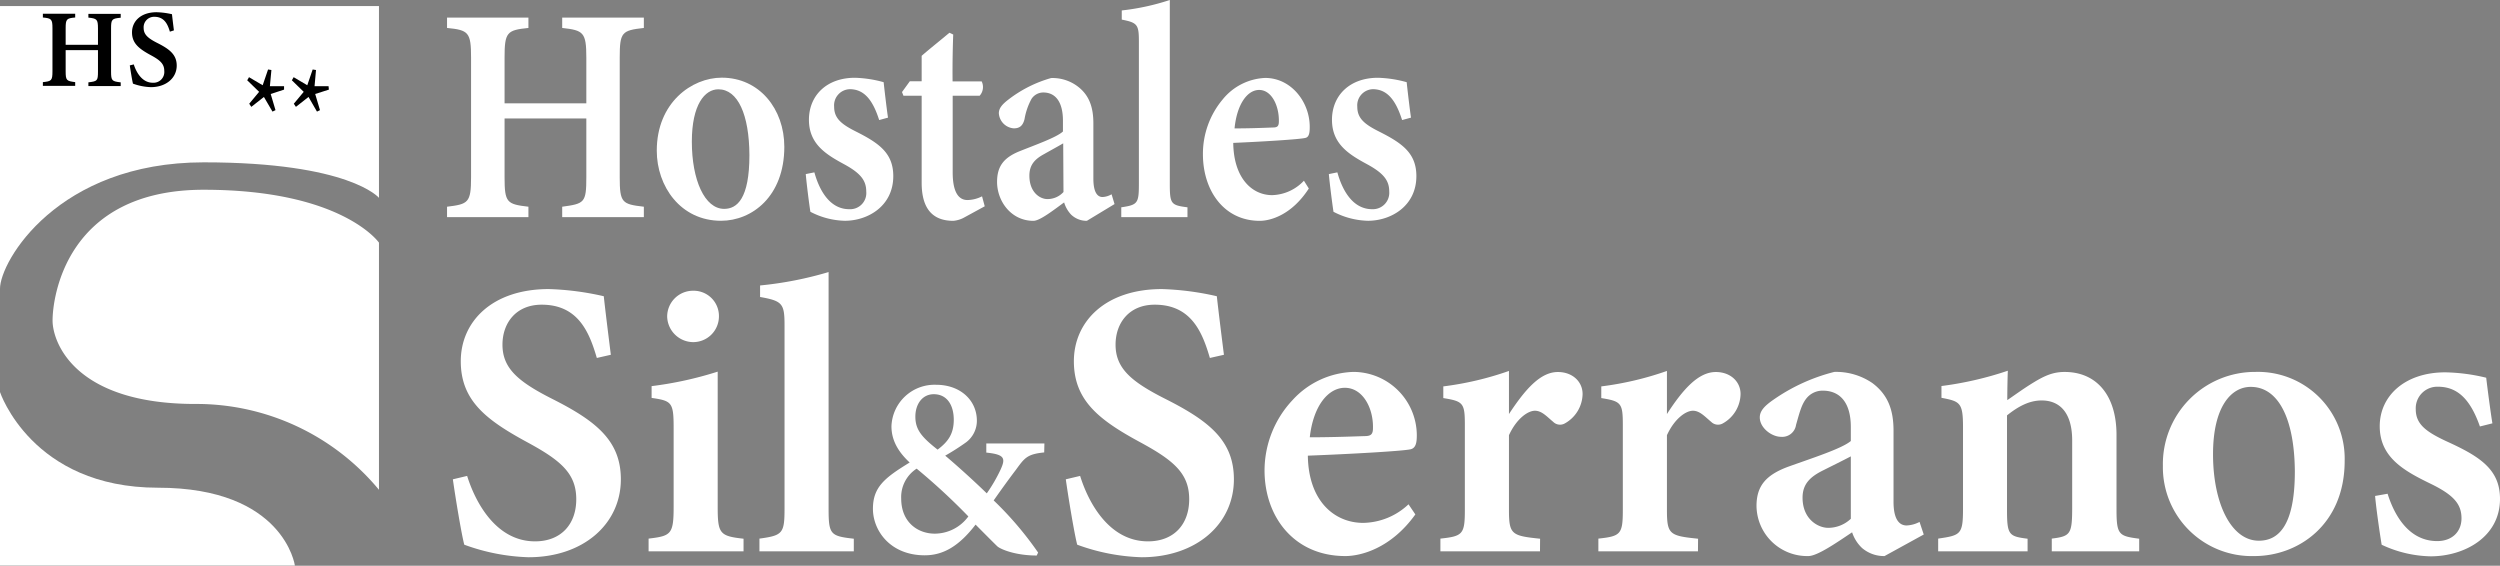 <?xml version="1.0" encoding="UTF-8"?>
<svg xmlns="http://www.w3.org/2000/svg" viewBox="0 0 464.16 105.04">
  <rect x="0" y="0" width="464.16" height="105.04" fill="#808080" stroke="none"/>
  <defs>
    <style>.cls-1{fill:#fff;}</style>
  </defs>
  <g id="Capa_2" data-name="Capa 2">
    <g id="Capa_1-2" data-name="Capa 1">
      <path class="cls-1" d="M110.81,66.46c-1.39-4.75-3.45-9.89-10.24-9.89-4.77,0-7.28,3.41-7.28,7.42,0,4.39,2.9,6.86,9.22,10.06,8.18,4.12,12.76,7.78,12.76,14.94,0,8.32-7,14.47-17.14,14.47a37.7,37.7,0,0,1-11.93-2.33c-.49-1.81-1.61-8.51-2.12-12.14l2.65-.63c1.47,4.72,5.27,12.15,12.61,12.15,4.75,0,7.65-3.1,7.65-7.82s-2.77-7.15-9-10.53C90.3,78,85.55,74.41,85.55,67.07s5.8-13.4,16.34-13.4A52,52,0,0,1,112.1,55c.29,2.69.73,6.19,1.31,10.87Z"></path>
      <path class="cls-1" d="M120.42,102.36V100c4.19-.49,4.65-.81,4.65-5.94V79.5c0-4.78-.31-5.08-4.09-5.62V71.69A67.71,67.71,0,0,0,133.25,69V94.08c0,5,.37,5.45,4.8,5.94v2.34Zm8.24-38.84a4.87,4.87,0,0,1-4.79-4.74,4.8,4.8,0,0,1,4.87-4.8,4.69,4.69,0,0,1,4.74,4.8A4.78,4.78,0,0,1,128.66,63.52Z"></path>
      <path class="cls-1" d="M141,102.36V100c4.36-.58,4.66-1,4.66-5.65v-34c0-4-.42-4.48-4.54-5.21V53a67,67,0,0,0,12.72-2.49V94.37c0,4.84.29,5.16,4.68,5.65v2.34Z"></path>
      <path class="cls-1" d="M193.87,84c-3.16.32-3.63,1-5.24,3.21-1.31,1.72-2.6,3.51-4.14,5.7a63.1,63.1,0,0,1,8.25,9.68l-.26.55c-3.94,0-6.75-1.16-7.35-1.74s-2.38-2.36-4-4c-3.12,4.06-6.06,5.7-9.44,5.7-6.38,0-9.62-4.56-9.62-8.64s2.26-5.79,6.82-8.59c-2-1.86-3.38-4-3.38-6.72a8,8,0,0,1,8.3-7.71c4.47,0,7.56,2.86,7.56,6.68a5,5,0,0,1-2,4,43.84,43.84,0,0,1-3.88,2.48c1.39,1.16,4.54,3.92,7.72,7a29.14,29.14,0,0,0,2.57-4.43c.95-2.09.76-2.79-2.66-3.14V82.33h10.79ZM173.55,99.08a7.75,7.75,0,0,0,6.24-3.2,117.68,117.68,0,0,0-9.6-8.87,6.27,6.27,0,0,0-2.87,5.54C167.32,97,170.44,99.08,173.55,99.08Zm-.19-25.89c-2.07,0-3.41,1.79-3.41,4.16s1.1,3.76,4.13,6.13c1.92-1.45,3-2.89,3-5.55S175.87,73.19,173.36,73.19Z"></path>
      <path class="cls-1" d="M224.63,66.46c-1.39-4.75-3.44-9.89-10.24-9.89-4.77,0-7.27,3.41-7.27,7.42,0,4.39,2.89,6.86,9.22,10.06,8.18,4.12,12.75,7.78,12.75,14.94,0,8.32-7,14.47-17.13,14.47A37.83,37.83,0,0,1,200,101.13c-.49-1.81-1.61-8.51-2.12-12.14l2.66-.63c1.46,4.72,5.26,12.15,12.6,12.15,4.76,0,7.65-3.1,7.65-7.82s-2.77-7.15-9-10.53c-7.65-4.13-12.41-7.75-12.41-15.09s5.81-13.4,16.35-13.4A52,52,0,0,1,225.92,55c.3,2.69.73,6.19,1.32,10.87Z"></path>
      <path class="cls-1" d="M262.78,95.51c-4.55,6.34-10.16,7.73-13,7.73-9.52,0-15-7.29-15-15.91A19.13,19.13,0,0,1,240,74.26a15.93,15.93,0,0,1,11.26-5.21,11.81,11.81,0,0,1,11.79,11.74c0,1.33-.15,2.37-1.13,2.62-1.42.34-11.42.9-19.1,1.19.11,8.5,5,12.48,10.28,12.48a12.53,12.53,0,0,0,8.41-3.45ZM249.69,72c-3.08,0-5.86,3.34-6.51,9.19,3.4,0,6.65-.1,10.16-.22,1.13,0,1.57-.28,1.57-1.47C255,75.73,253,72,249.69,72Z"></path>
      <path class="cls-1" d="M285.92,102.36H267.43V100c4.15-.44,4.54-.81,4.54-5.34V78.91c0-4.08-.29-4.4-4-5V71.74a58.43,58.43,0,0,0,12.19-2.87v8c3.05-4.63,5.84-7.8,9.08-7.8,2.71,0,4.59,1.78,4.59,4.09a6.38,6.38,0,0,1-3.31,5.46,1.8,1.8,0,0,1-2.14-.29c-1.2-1-2.12-2.07-3.4-2.07s-3.39,1.42-4.82,4.54V94.66c0,4.55.47,4.82,5.78,5.36Z"></path>
      <path class="cls-1" d="M315.25,102.36H296.76V100c4.15-.44,4.54-.81,4.54-5.34V78.91c0-4.08-.29-4.4-4-5V71.74a58.43,58.43,0,0,0,12.19-2.87v8c3-4.63,5.84-7.8,9.08-7.8,2.71,0,4.59,1.78,4.59,4.09a6.38,6.38,0,0,1-3.31,5.46,1.8,1.8,0,0,1-2.14-.29c-1.2-1-2.12-2.07-3.4-2.07s-3.39,1.42-4.82,4.54V94.66c0,4.55.47,4.82,5.78,5.36Z"></path>
      <path class="cls-1" d="M349.89,103.24a6.28,6.28,0,0,1-4.17-1.49,7,7,0,0,1-1.85-2.92c-2.84,1.89-6.43,4.41-8.13,4.41a9.41,9.41,0,0,1-9.62-9.31c0-3.78,1.84-5.75,5.78-7.24,4.38-1.58,10.07-3.39,11.73-4.81V79.27c0-4.3-1.83-6.74-5.22-6.74a3.84,3.84,0,0,0-3.11,1.55c-.85,1.12-1.22,2.64-1.84,4.81a2.59,2.59,0,0,1-2.79,2.21c-1.73,0-3.94-1.65-3.94-3.6,0-1.22.9-2.15,2.51-3.27a34.46,34.46,0,0,1,11.33-5.18,11.92,11.92,0,0,1,7.06,2.07c2.95,2.2,3.93,5.08,3.93,8.84v13.2c0,3.47,1.2,4.4,2.43,4.4a5.67,5.67,0,0,0,2.4-.66l.78,2.34Zm-6.26-18.51c-1.43.76-3.52,1.78-5.06,2.56-2.45,1.2-3.9,2.54-3.9,5.11,0,4,2.88,5.6,4.76,5.6a6.12,6.12,0,0,0,4.2-1.68Z"></path>
      <path class="cls-1" d="M380.94,102.36V100c3.49-.44,3.79-.81,3.79-5.85V81.79c0-5.18-2.31-7.44-5.67-7.44-2.29,0-4.34,1.1-6.43,2.77V94.66c0,4.68.35,4.92,3.82,5.36v2.34h-16.6V100c4.17-.61,4.61-.76,4.61-5.55V79.27c0-4.53-.56-4.75-4-5.41V71.67a63.4,63.4,0,0,0,12.32-2.84c-.05,1.25-.1,3.74-.1,5.46,1.47-1,3-2.13,4.8-3.23,2.15-1.32,3.72-2,5.85-2,5.91,0,9.63,4.32,9.63,11.68V94.61c0,4.7.44,4.92,4.21,5.41v2.34Z"></path>
      <path class="cls-1" d="M418.76,69.05a16.11,16.11,0,0,1,16.56,16.52c0,11.83-8.61,17.67-16.75,17.67a16.5,16.5,0,0,1-17-16.74A17.11,17.11,0,0,1,418.76,69.05Zm-.88,2.78c-3.62,0-7,3.66-7,12.5,0,9.17,3.39,16.06,8.5,16.06,3.4,0,6.69-2.4,6.69-12.87C426,77.89,423.09,71.83,417.88,71.83Z"></path>
      <path class="cls-1" d="M460.43,79.18c-1.7-4.83-4-7.38-7.8-7.38a4,4,0,0,0-4.11,4.2c0,2.77,1.93,4.19,5.85,6,6.07,2.77,9.79,5.16,9.79,10.62,0,7.13-6.68,10.67-12.86,10.67a22.29,22.29,0,0,1-9.11-2.15c-.31-1.84-1-6.54-1.22-9.06l2.32-.41c1.46,4.64,4.31,8.79,9.21,8.79,2.79,0,4.51-1.76,4.51-4.22,0-2.63-1.41-4.32-5.72-6.42-4.94-2.4-9.46-4.89-9.46-10.69,0-5.64,4.69-10,12.16-10a34.52,34.52,0,0,1,7.61,1c.22,1.9.83,6.57,1.15,8.47Z"></path>
      <path class="cls-1" d="M119.54,5.19c-4.1.46-4.48.78-4.48,5.53V32.91c0,4.75.43,5,4.48,5.47v1.93H104.38V38.38c4.14-.57,4.48-.72,4.48-5.47V22H93.68V32.91c0,4.73.44,5,4.43,5.47v1.93H83V38.38c3.93-.48,4.46-.72,4.46-5.47V10.72C87.46,6,87,5.58,83,5.19V3.27H98.11V5.19c-4,.4-4.43.8-4.43,5.53v8.47h15.18V10.72c0-4.73-.53-5.09-4.48-5.53V3.27h15.16Z"></path>
      <path class="cls-1" d="M134,14.42c7,0,11.62,5.82,11.62,12.84,0,9.2-6,13.73-11.75,13.73-7.54,0-11.93-6.43-11.93-13C121.93,19.07,128.43,14.42,134,14.42Zm-.62,2.16c-2.53,0-4.93,2.85-4.93,9.72,0,7.12,2.38,12.48,6,12.48,2.38,0,4.69-1.86,4.69-10C139.1,21.29,137,16.58,133.37,16.58Z"></path>
      <path class="cls-1" d="M163.23,22.29c-1.19-3.75-2.8-5.73-5.47-5.73a3,3,0,0,0-2.89,3.26c0,2.16,1.36,3.26,4.11,4.63,4.26,2.15,6.87,4,6.87,8.25,0,5.54-4.69,8.29-9,8.29a14.45,14.45,0,0,1-6.39-1.67c-.23-1.43-.69-5.08-.86-7L151.2,32c1,3.61,3,6.84,6.47,6.84a3,3,0,0,0,3.16-3.29c0-2-1-3.35-4-5-3.47-1.87-6.64-3.8-6.64-8.31s3.29-7.8,8.53-7.8a21.91,21.91,0,0,1,5.34.82c.16,1.48.58,5.1.81,6.58Z"></path>
      <path class="cls-1" d="M179.11,40.33A5.1,5.1,0,0,1,177,41c-3.73,0-5.88-2.11-5.88-7.07V17.78h-3.38l-.27-.69,1.45-2h2.2V10.36c1.48-1.29,3.64-3,5.15-4.28l.71.33c-.07,1.84-.16,5-.12,8.7h5.4a2.4,2.4,0,0,1-.38,2.67h-5V32c0,4.5,1.64,5.14,2.75,5.14a6.17,6.17,0,0,0,2.7-.69l.5,1.85Z"></path>
      <path class="cls-1" d="M201.79,41a4.16,4.16,0,0,1-2.92-1.15,5.61,5.61,0,0,1-1.3-2.27c-2,1.46-4.51,3.42-5.7,3.42-4.16,0-6.75-3.66-6.75-7.23,0-2.94,1.29-4.47,4-5.62,3.07-1.24,7.07-2.64,8.23-3.74v-2c0-3.35-1.28-5.24-3.66-5.24a2.62,2.62,0,0,0-2.18,1.2,12,12,0,0,0-1.29,3.74c-.32,1.32-1,1.72-2,1.72a3,3,0,0,1-2.77-2.8c0-.95.64-1.67,1.77-2.54a23.31,23.31,0,0,1,7.94-4,7.77,7.77,0,0,1,5,1.61C202.28,17.74,203,20,203,22.9V33.16c0,2.7.84,3.42,1.7,3.42a3.66,3.66,0,0,0,1.68-.51l.55,1.82ZM197.4,26.61c-1,.59-2.46,1.38-3.55,2-1.72.93-2.73,2-2.73,4,0,3.14,2,4.35,3.33,4.35a4,4,0,0,0,3-1.31Z"></path>
      <path class="cls-1" d="M208.18,40.31V38.49c3.06-.45,3.27-.74,3.27-4.39V7.69c0-3.14-.29-3.48-3.18-4.05V1.94A43.62,43.62,0,0,0,217.19,0V34.1c0,3.77.21,4,3.28,4.39v1.82Z"></path>
      <path class="cls-1" d="M243,35c-3.19,4.93-7.13,6-9.11,6-6.68,0-10.55-5.66-10.55-12.36A15.71,15.71,0,0,1,227,18.47a10.74,10.74,0,0,1,7.9-4c4.84,0,8.3,4.5,8.27,9.13,0,1-.1,1.84-.79,2-1,.27-8,.7-13.41.93.08,6.6,3.53,9.7,7.22,9.7a8.39,8.39,0,0,0,5.9-2.68ZM233.78,16.7c-2.17,0-4.12,2.6-4.57,7.14,2.38,0,4.66-.07,7.13-.17.79,0,1.1-.21,1.1-1.14C237.49,19.62,236.09,16.7,233.78,16.7Z"></path>
      <path class="cls-1" d="M260.32,22.29c-1.19-3.75-2.79-5.73-5.46-5.73A3,3,0,0,0,252,19.82c0,2.16,1.35,3.26,4.1,4.63,4.26,2.15,6.87,4,6.87,8.25,0,5.54-4.69,8.29-9,8.29a14.49,14.49,0,0,1-6.39-1.67c-.22-1.43-.69-5.08-.86-7L248.3,32c1,3.61,3,6.84,6.46,6.84a3.05,3.05,0,0,0,3.17-3.29c0-2-1-3.35-4-5-3.47-1.87-6.63-3.8-6.63-8.31s3.29-7.8,8.52-7.8a21.93,21.93,0,0,1,5.35.82c.15,1.48.58,5.1.8,6.58Z"></path>
      <path class="cls-1" d="M0,53.61V1.13H70.36v35.6s-5.43-6.59-32.54-6.59S0,48.52,0,53.61Z"></path>
      <path class="cls-1" d="M0,72.79V105H54.75s-2-14.45-25.43-14.45S0,72.79,0,72.79Z"></path>
      <path class="cls-1" d="M70.36,90.94V45.05s-6.82-9.82-32.54-9.82S9.76,55.46,9.76,59.5,13.84,75,36.26,75A44,44,0,0,1,70.36,90.94Z"></path>
      <path d="M22.41,3.29c-1.64.16-1.79.28-1.79,2v8c0,1.71.17,1.81,1.79,2v.69h-6v-.69c1.65-.21,1.78-.26,1.78-2V9.31h-6v3.94c0,1.7.18,1.79,1.77,2v.69h-6v-.69c1.57-.17,1.78-.26,1.78-2v-8c0-1.7-.19-1.85-1.78-2v-.7h6v.7c-1.59.14-1.77.28-1.77,2V8.32h6V5.27c0-1.7-.21-1.83-1.78-2v-.7h6Z"></path>
      <path d="M31.54,5.88c-.39-1.32-1-2.76-2.87-2.76a1.94,1.94,0,0,0-2,2.07c0,1.23.81,1.92,2.58,2.81,2.28,1.15,3.56,2.18,3.56,4.18,0,2.32-2,4-4.79,4a10.58,10.58,0,0,1-3.33-.65c-.14-.51-.45-2.38-.59-3.39l.74-.18c.41,1.32,1.47,3.4,3.52,3.4a2,2,0,0,0,2.14-2.19c0-1.32-.78-2-2.53-2.94-2.13-1.16-3.46-2.17-3.46-4.22s1.62-3.74,4.57-3.74a14.46,14.46,0,0,1,2.85.37c.08.75.2,1.73.36,3Z"></path>
      <path d="M50.26,17.45l.89,3-.56.27L49,18l-2.34,1.84-.39-.58,1.84-2.21-2.21-2.14.33-.58,2.54,1.5,1-2.93.62.1-.28,3L52.74,16l0,.64Z"></path>
      <path d="M58.52,17.45l.89,3-.56.27L57.28,18l-2.34,1.84-.39-.58,1.84-2.21-2.2-2.14.33-.58,2.53,1.5,1-2.93.62.1-.27,3L61,16l.06.64Z"></path>
    </g>
  </g>
</svg>
